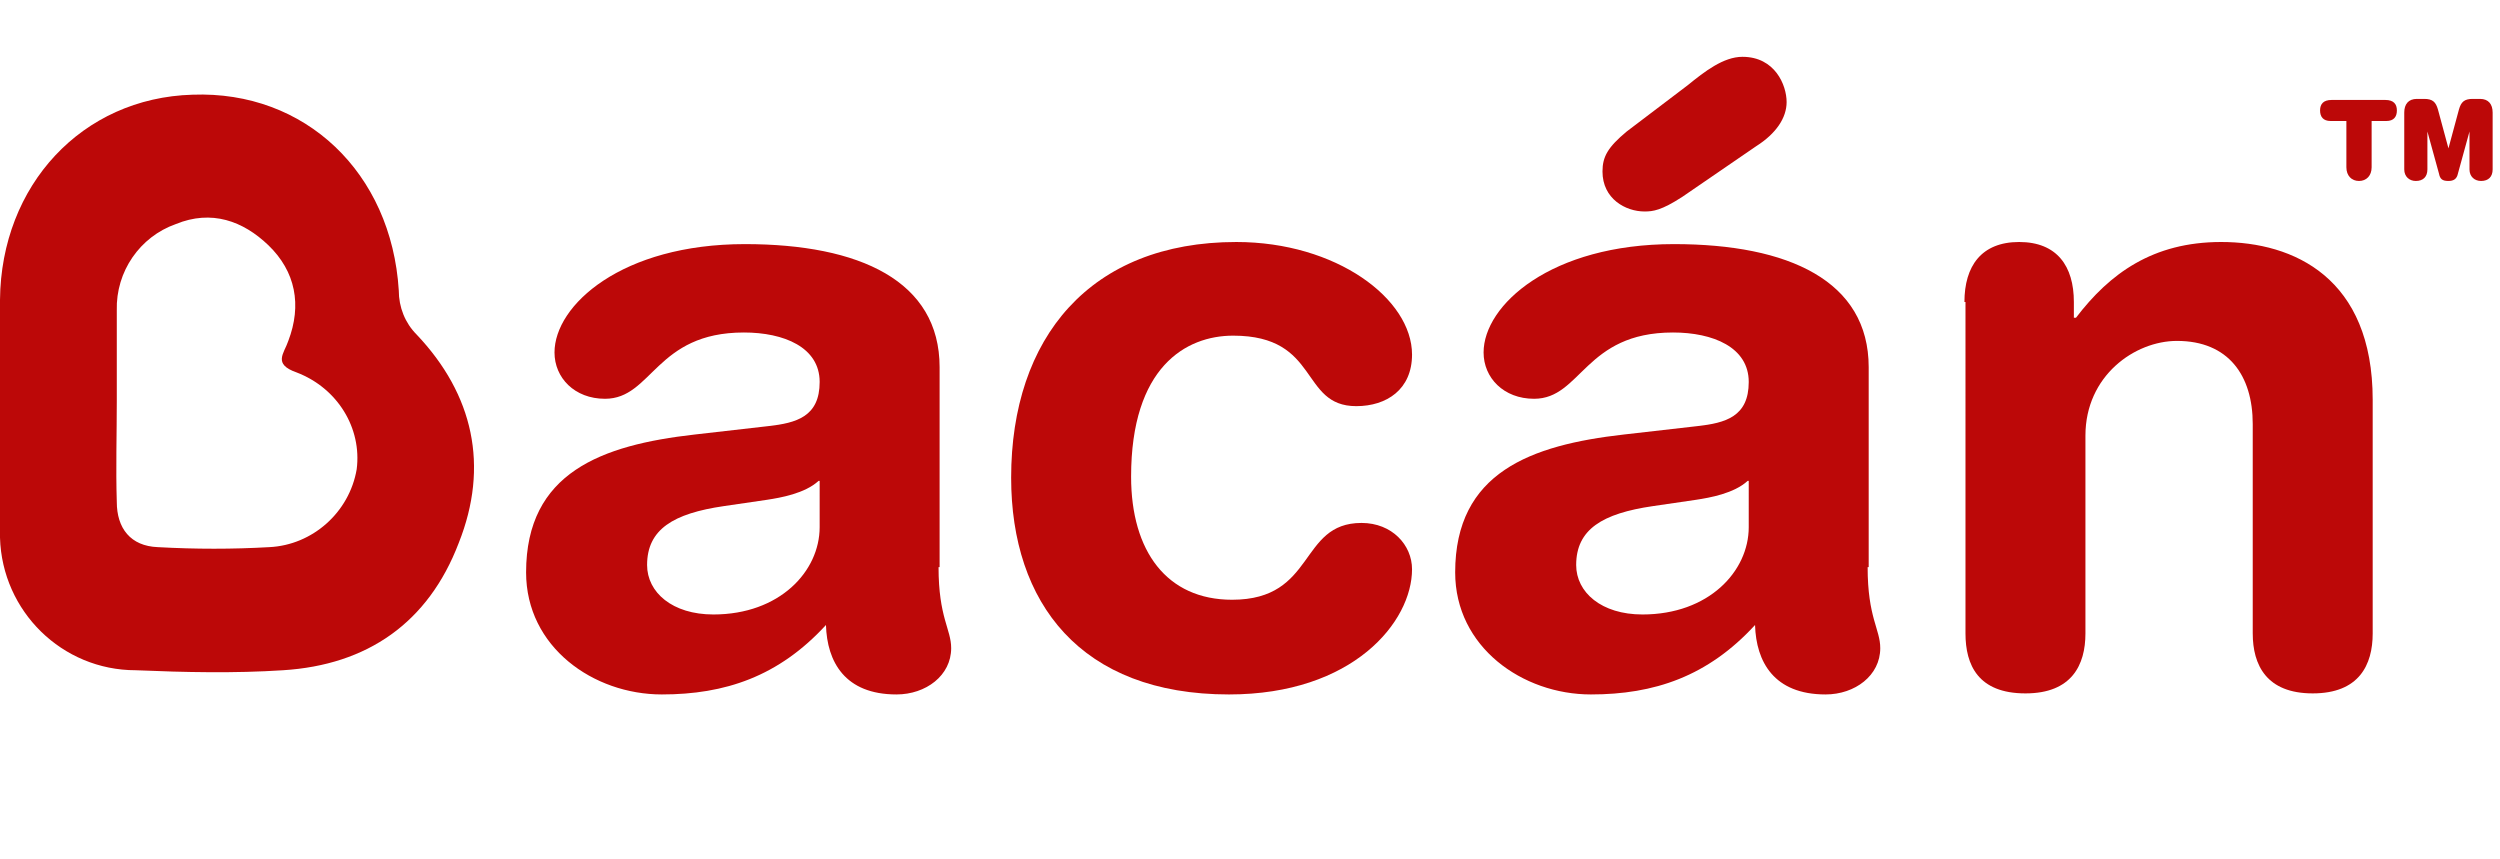 <?xml version="1.0" encoding="utf-8"?>
<!-- Generator: Adobe Illustrator 20.1.0, SVG Export Plug-In . SVG Version: 6.00 Build 0)  -->
<svg version="1.1" id="Capa_1" xmlns="http://www.w3.org/2000/svg" xmlns:xlink="http://www.w3.org/1999/xlink" x="0px" y="0px"
	 viewBox="0 0 237.6 81.6" style="enable-background:new 0 0 237.6 81.6;" xml:space="preserve">
<style type="text/css">
	.st0{enable-background:new    ;}
	.st1{fill:#BC0808;}
</style>
<title>logo</title>
<g id="Capa_2">
	<g id="Capa_1-2">
		<g class="st0">
			<path class="st1" d="M89.2,53.9c0,4.8,1.2,5.9,1.2,7.7c0,2.6-2.4,4.4-5.2,4.4c-4.9,0-6.6-3.1-6.7-6.6c-4.5,4.9-9.6,6.6-15.6,6.6
				c-6.5,0-12.9-4.5-12.9-11.6c0-9.5,7.2-12.1,16-13.1l7-0.8c2.7-0.3,4.9-0.9,4.9-4.2s-3.4-4.7-7.2-4.7c-8.4,0-8.7,6.3-13.2,6.3
				c-2.9,0-4.8-2-4.8-4.4c0-4.5,6.4-10.3,18.1-10.3c10.9,0,18.5,3.5,18.5,11.7V53.9z M77.8,45.7c-1.3,1.2-3.6,1.6-4.9,1.8l-4.1,0.6
				c-4.8,0.7-7.3,2.2-7.3,5.6c0,2.6,2.4,4.7,6.3,4.7c6.3,0,10.1-4.1,10.1-8.3V45.7z"/>
			<path class="st1" d="M117.5,23c9.5,0,16.7,5.4,16.7,10.7c0,3.3-2.4,4.9-5.3,4.9c-5.4,0-3.4-6.7-11.7-6.7c-4.5,0-9.7,3-9.7,13.4
				c0,7.1,3.4,11.7,9.6,11.7c8,0,6.3-7.3,12.3-7.3c2.9,0,4.8,2.1,4.8,4.4c0,5-5.6,11.9-17.4,11.9c-14.1,0-20.7-8.7-20.7-20.6
				C96.1,32.1,103.6,23,117.5,23z"/>
			<path class="st1" d="M177.5,53.9c0,4.8,1.2,5.9,1.2,7.7c0,2.6-2.4,4.4-5.2,4.4c-4.9,0-6.6-3.1-6.7-6.6c-4.5,4.9-9.6,6.6-15.6,6.6
				c-6.5,0-12.9-4.5-12.9-11.6c0-9.5,7.2-12.1,16-13.1l7-0.8c2.7-0.3,4.9-0.9,4.9-4.2s-3.4-4.7-7.2-4.7c-8.4,0-8.7,6.3-13.2,6.3
				c-2.9,0-4.8-2-4.8-4.4c0-4.5,6.4-10.3,18.1-10.3c10.9,0,18.5,3.5,18.5,11.7V53.9z M166.1,45.7c-1.3,1.2-3.6,1.6-4.9,1.8l-4.1,0.6
				c-4.8,0.7-7.3,2.2-7.3,5.6c0,2.6,2.4,4.7,6.3,4.7c6.3,0,10.1-4.1,10.1-8.3V45.7z M160.4,8.1c1.6-1.3,3.4-2.7,5.2-2.7
				c3.1,0,4.2,2.7,4.2,4.3c0,1.5-1,3-2.9,4.2l-7,4.8c-2,1.3-2.8,1.4-3.6,1.4c-1.8,0-4-1.2-4-3.8c0-1.4,0.5-2.3,2.3-3.8L160.4,8.1z"
				/>
			<path class="st1" d="M186.7,28.7c0-3.4,1.6-5.7,5.2-5.7s5.2,2.3,5.2,5.7v1.5h0.2c3.2-4.2,7.3-7.2,13.8-7.2
				c6.9,0,14.4,3.4,14.4,15v22.2c0,3-1.3,5.7-5.7,5.7s-5.7-2.7-5.7-5.7V40.3c0-4.6-2.3-7.9-7.2-7.9c-4,0-8.7,3.3-8.7,9v18.8
				c0,3-1.3,5.7-5.7,5.7c-4.5,0-5.7-2.7-5.7-5.7V28.7z"/>
		</g>
		<g class="st0">
			<path class="st1" d="M221.5,11.5c-0.7,0-1-0.4-1-1c0-0.6,0.3-1,1.1-1h5.1c0.8,0,1.1,0.4,1.1,1c0,0.6-0.3,1-1,1h-1.4v4.4
				c0,0.8-0.5,1.3-1.2,1.3c-0.7,0-1.2-0.5-1.2-1.3v-4.4H221.5z"/>
			<path class="st1" d="M233.7,10.4c0.2-0.7,0.5-1,1.3-1h0.7c0.8,0,1.2,0.5,1.2,1.3v5.4c0,0.7-0.4,1.1-1.1,1.1
				c-0.6,0-1.1-0.4-1.1-1.1v-3.6h0l-1.1,4c-0.1,0.5-0.4,0.7-0.9,0.7c-0.6,0-0.8-0.2-0.9-0.7l-1.1-4h0v3.6c0,0.7-0.4,1.1-1.1,1.1
				c-0.6,0-1.1-0.4-1.1-1.1v-5.4c0-0.8,0.4-1.3,1.2-1.3h0.7c0.8,0,1.1,0.3,1.3,1l1,3.7h0L233.7,10.4z"/>
		</g>
		<path class="st1" d="M39.6,31.8c-1.1-1.1-1.7-2.6-1.7-4.2C37.2,16.4,29,8.6,18.3,9C7.8,9.3,0.1,17.6,0,28.5c0,3.5,0,6.9,0,10.3
			l0,0c0,4.1-0.2,8.2,0,12.3c0.2,7,5.9,12.6,12.9,12.6c4.7,0.2,9.4,0.3,14,0c8-0.5,13.8-4.5,16.7-12.1C46.5,44.3,45,37.5,39.6,31.8z
			 M33.9,44.6c-0.7,4.1-4.2,7.2-8.3,7.4c-3.5,0.2-7,0.2-10.6,0c-2.6-0.1-3.9-1.8-3.9-4.3c-0.1-3.2,0-6.4,0-9.6c0-2.8,0-5.7,0-8.6
			c-0.1-3.7,2.2-7,5.6-8.2c3.4-1.4,6.4-0.3,8.8,2c2.6,2.5,3.2,5.7,1.9,9.1c-0.4,1.2-1.5,2.2,0.8,3C32.1,36.9,34.4,40.7,33.9,44.6
			L33.9,44.6z"/>
	</g>
</g>
</svg>

